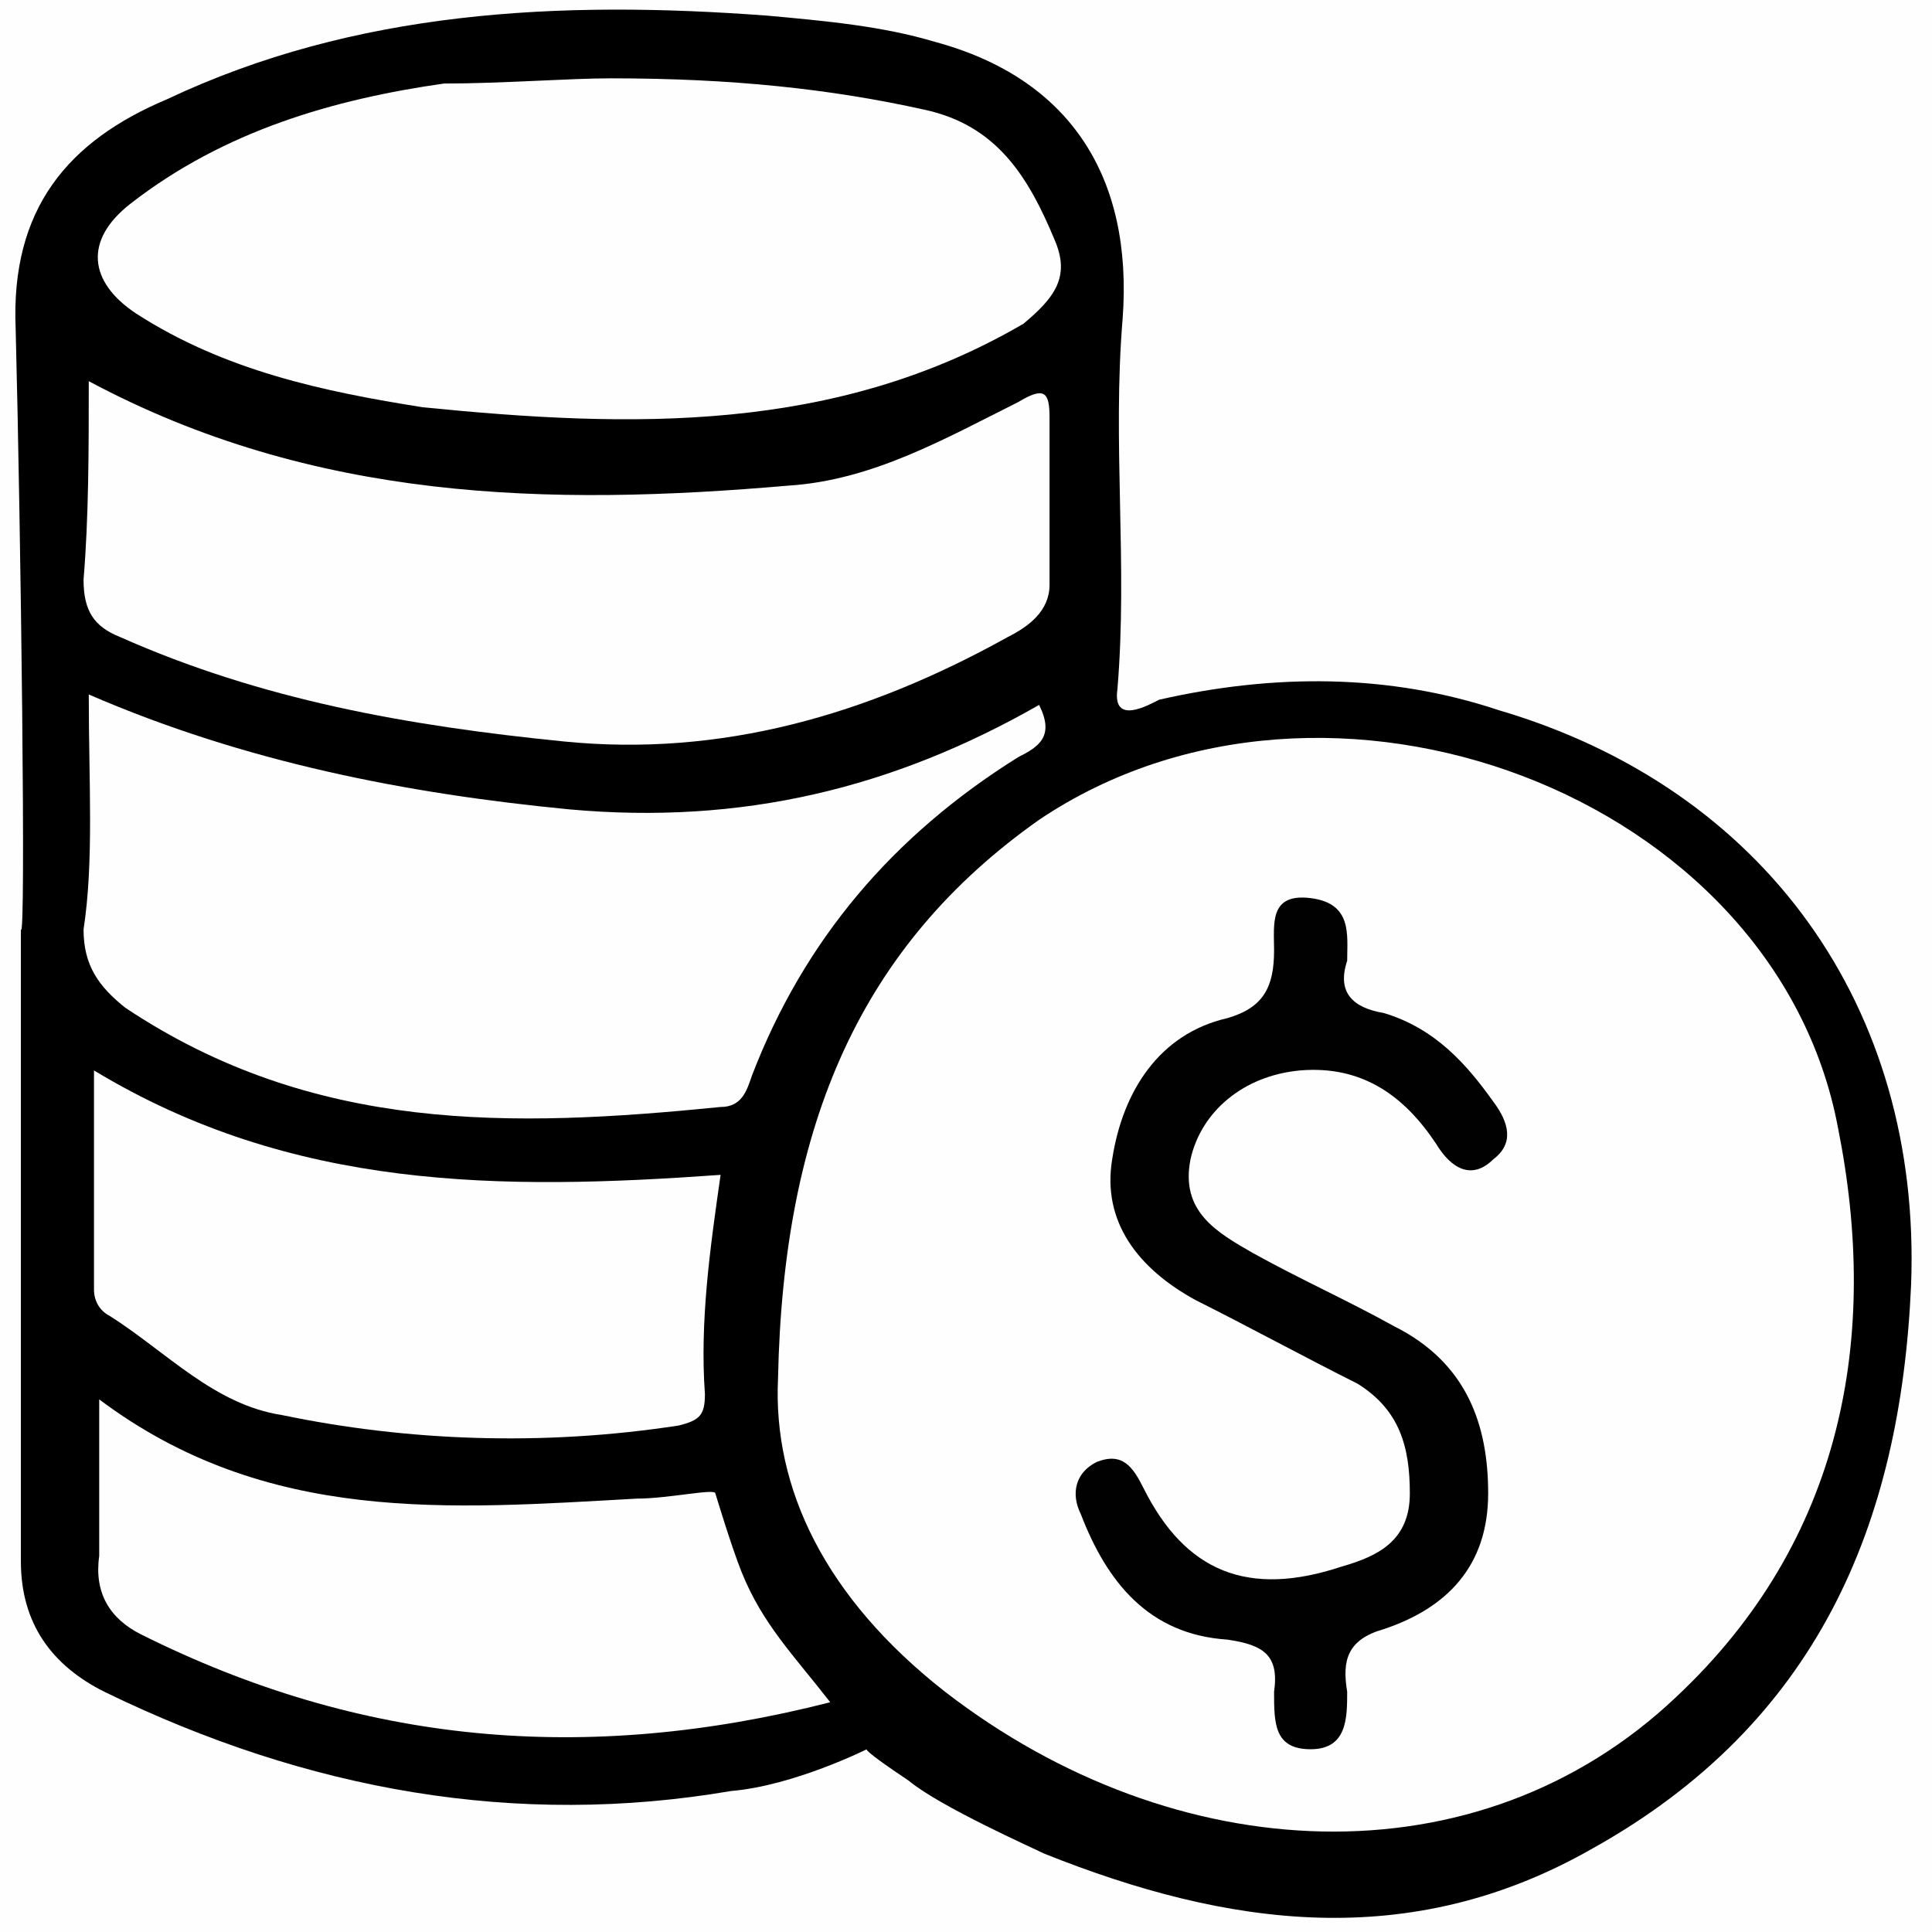 <?xml version="1.0" encoding="utf-8"?>
<!-- Generator: Adobe Illustrator 22.0.0, SVG Export Plug-In . SVG Version: 6.00 Build 0)  -->
<svg version="1.1" id="Layer_1" xmlns="http://www.w3.org/2000/svg" xmlns:xlink="http://www.w3.org/1999/xlink" x="0px" y="0px"
	 viewBox="0 0 37 37" style="enable-background:new 0 0 37 37;" xml:space="preserve">
<style type="text/css">
	.st0{fill:#FEFEFE;}
	.st1{fill:#010101;}
</style>
<g>
	<rect class="st0" width="37" height="37"/>
	<g>
		<path d="M0.3,6.3C0.2,4,1.3,2.7,3.2,1.9C6.8,0.2,10.7,0,14.7,0.3c1.1,0.1,2.2,0.2,3.2,0.5c2.6,0.7,3.8,2.6,3.6,5.3
			c-0.2,2.4,0.1,4.7-0.1,7.1c-0.1,0.7,0.6,0.3,0.8,0.2c2.2-0.5,4.4-0.5,6.5,0.2c5.1,1.5,8.1,5.7,7.9,11c-0.2,4.6-1.8,8.4-6.1,10.8
			c-3.5,2-7,1.5-10.5,0.1c-0.2-0.1-2-0.9-2.6-1.4c-0.9-0.6-0.8-0.6-0.8-0.6s-1.4,0.7-2.6,0.8c-4.1,0.7-8.1,0-12-1.9
			c-1-0.5-1.6-1.3-1.6-2.5c0-4,0-8,0-12.1C0.5,18.1,0.4,10.2,0.3,6.3z"/>
		<path class="st0" d="M14.9,26.4c0.1-4.9,1.6-8.3,5-10.7c5.5-3.7,14.1-0.5,15.3,5.9c0.8,4,0.1,7.9-3.1,10.9
			c-3.8,3.6-9.6,3.3-14-0.1C15.8,30.6,14.8,28.5,14.9,26.4z"/>
		<path class="st0" d="M11.7,1.5c2.3,0,4.2,0.2,6,0.6c1.4,0.3,2,1.3,2.5,2.5c0.3,0.7,0,1.1-0.6,1.6c-3.6,2.1-7.5,2-11.5,1.6
			C6.2,7.5,4.3,7.1,2.6,6c-0.9-0.6-1-1.4-0.1-2.1c1.8-1.4,3.9-2,6-2.3C9.6,1.6,10.9,1.5,11.7,1.5z"/>
		<path class="st0" d="M1.7,13.3c3,1.3,6.1,1.9,9.2,2.2c3.3,0.3,6.2-0.4,9-2c0.3,0.6,0,0.8-0.4,1c-2.4,1.5-4.1,3.5-5.1,6.1
			c-0.1,0.3-0.2,0.6-0.6,0.6c-4,0.4-7.8,0.5-11.4-1.9c-0.5-0.4-0.8-0.8-0.8-1.5C1.8,16.5,1.7,15,1.7,13.3z"/>
		<path class="st0" d="M1.7,7.3c4.3,2.3,8.8,2.4,13.4,2c1.6-0.1,3-0.9,4.4-1.6C20,7.4,20.1,7.5,20.1,8c0,1.1,0,2.2,0,3.2
			c0,0.5-0.4,0.8-0.8,1c-2.7,1.5-5.5,2.3-8.5,2s-5.8-0.8-8.5-2c-0.5-0.2-0.7-0.5-0.7-1.1C1.7,9.9,1.7,8.6,1.7,7.3z"/>
		<path class="st0" d="M13.8,22.5c-0.2,1.4-0.4,2.8-0.3,4.2c0,0.4-0.1,0.5-0.5,0.6c-2.6,0.4-5.2,0.3-7.6-0.2
			c-1.3-0.2-2.2-1.2-3.3-1.9c-0.2-0.1-0.3-0.3-0.3-0.5c0-1.4,0-2.7,0-4.2C5.6,22.8,9.6,22.8,13.8,22.5z"/>
		<path class="st0" d="M1.9,26.8c3.2,2.4,6.7,2.1,10.3,1.9c0.6,0,1.5-0.2,1.5-0.1c0,0,0.3,1,0.5,1.5c0.4,1,1,1.6,1.7,2.5
			c-4.7,1.2-9,0.8-13.2-1.3c-0.6-0.3-0.9-0.8-0.8-1.5C1.9,28.8,1.9,27.9,1.9,26.8z"/>
		<path class="st1" d="M25.8,18.4c-0.2,0.6,0.1,0.9,0.7,1c1,0.3,1.6,1,2.1,1.7c0.3,0.4,0.4,0.8,0,1.1c-0.4,0.4-0.8,0.2-1.1-0.3
			c-0.6-0.9-1.4-1.5-2.6-1.4c-1.1,0.1-1.9,0.8-2.1,1.7c-0.2,1,0.5,1.4,1.2,1.8c0.9,0.5,1.8,0.9,2.7,1.4c1.4,0.7,1.8,1.9,1.8,3.2
			c0,1.4-0.8,2.2-2,2.6c-0.7,0.2-0.8,0.6-0.7,1.2c0,0.5,0,1.1-0.7,1.1s-0.7-0.5-0.7-1.1c0.1-0.7-0.2-0.9-0.9-1
			c-1.5-0.1-2.3-1.1-2.8-2.4c-0.2-0.4-0.1-0.8,0.3-1c0.5-0.2,0.7,0.1,0.9,0.5c0.8,1.6,2,2.1,3.8,1.5c0.7-0.2,1.3-0.5,1.3-1.4
			s-0.2-1.6-1-2.1c-1-0.5-2.1-1.1-3.1-1.6c-1.1-0.6-1.8-1.5-1.6-2.7c0.2-1.3,0.9-2.4,2.2-2.7c0.7-0.2,0.9-0.6,0.9-1.3
			c0-0.5-0.1-1.1,0.7-1C25.9,17.3,25.8,17.9,25.8,18.4z"/>
	</g>
</g>
</svg>
